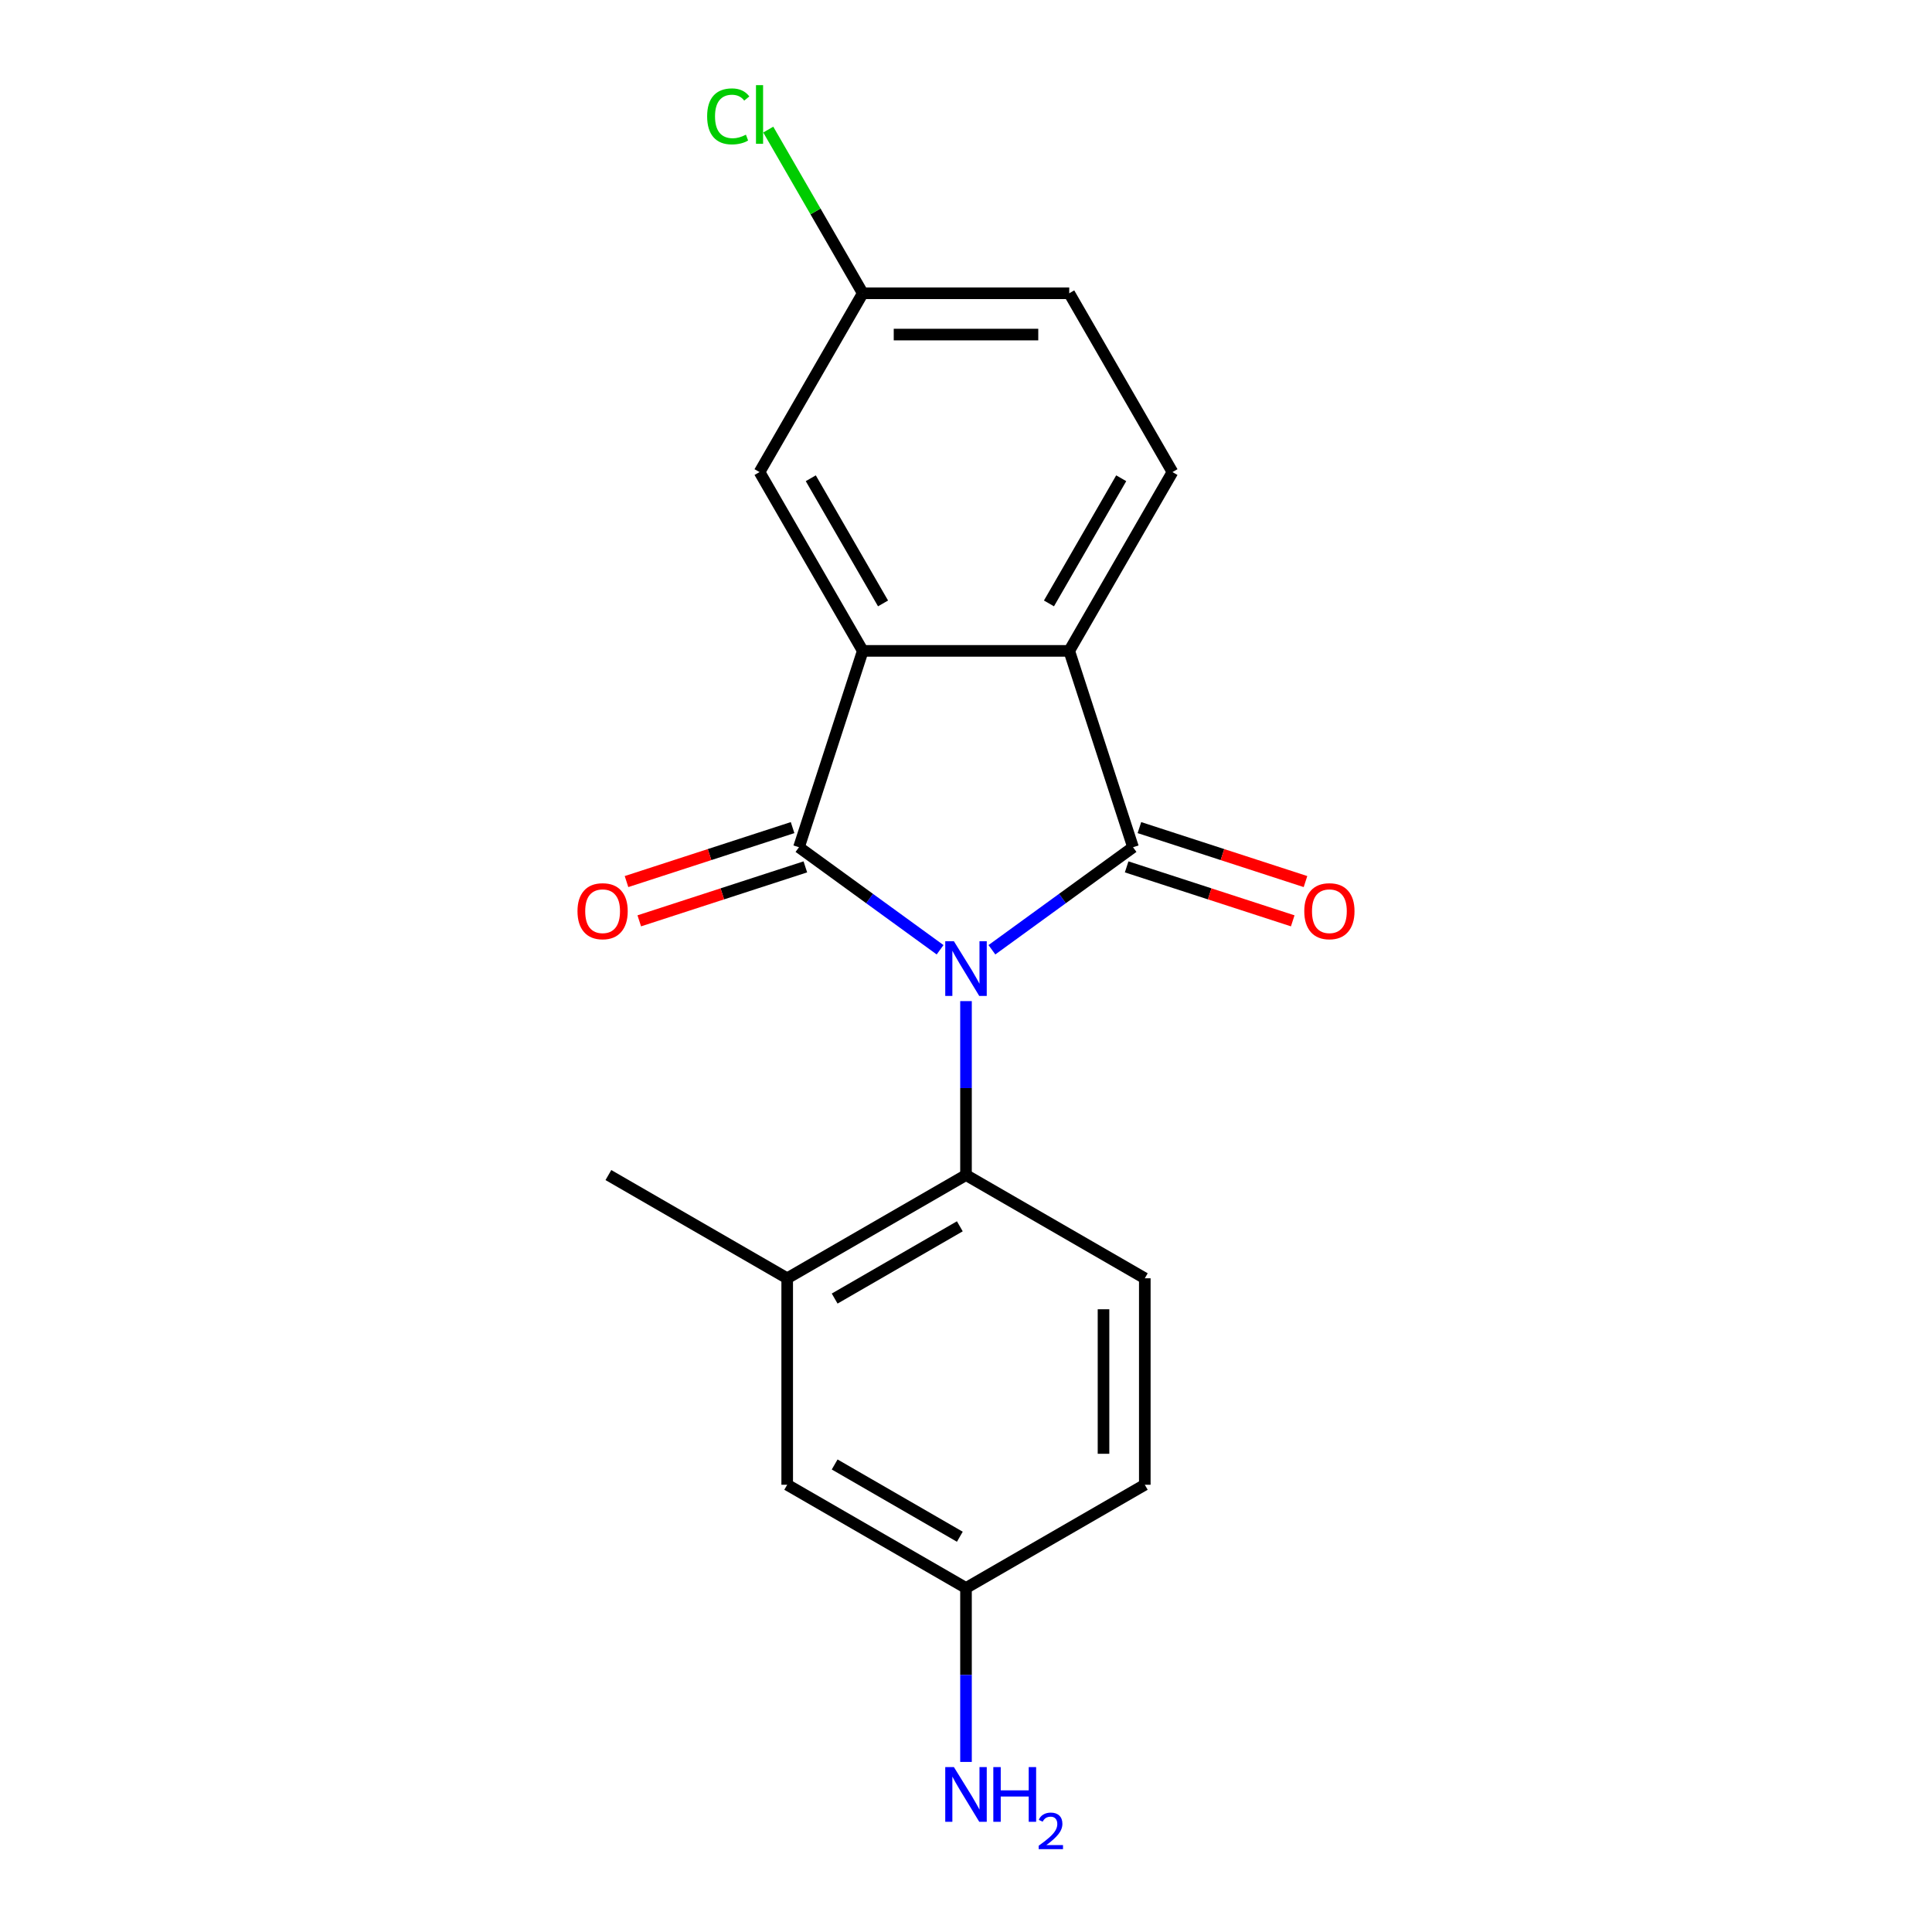 <?xml version='1.0' encoding='iso-8859-1'?>
<svg version='1.1' baseProfile='full'
              xmlns='http://www.w3.org/2000/svg'
                      xmlns:rdkit='http://www.rdkit.org/xml'
                      xmlns:xlink='http://www.w3.org/1999/xlink'
                  xml:space='preserve'
width='1000px' height='1000px' viewBox='0 0 1000 1000'>
<!-- END OF HEADER -->
<rect style='opacity:1.0;fill:#FFFFFF;stroke:none' width='1000' height='1000' x='0' y='0'> </rect>
<path class='bond-0' d='M 486.588,491.599 L 450.067,465.065' style='fill:none;fill-rule:evenodd;stroke:#0000FF;stroke-width:6px;stroke-linecap:butt;stroke-linejoin:miter;stroke-opacity:1' />
<path class='bond-0' d='M 450.067,465.065 L 413.545,438.53' style='fill:none;fill-rule:evenodd;stroke:#000000;stroke-width:6px;stroke-linecap:butt;stroke-linejoin:miter;stroke-opacity:1' />
<path class='bond-1' d='M 513.412,491.599 L 549.933,465.065' style='fill:none;fill-rule:evenodd;stroke:#0000FF;stroke-width:6px;stroke-linecap:butt;stroke-linejoin:miter;stroke-opacity:1' />
<path class='bond-1' d='M 549.933,465.065 L 586.455,438.53' style='fill:none;fill-rule:evenodd;stroke:#000000;stroke-width:6px;stroke-linecap:butt;stroke-linejoin:miter;stroke-opacity:1' />
<path class='bond-4' d='M 500,518.175 L 500,563.192' style='fill:none;fill-rule:evenodd;stroke:#0000FF;stroke-width:6px;stroke-linecap:butt;stroke-linejoin:miter;stroke-opacity:1' />
<path class='bond-4' d='M 500,563.192 L 500,608.208' style='fill:none;fill-rule:evenodd;stroke:#000000;stroke-width:6px;stroke-linecap:butt;stroke-linejoin:miter;stroke-opacity:1' />
<path class='bond-2' d='M 413.545,438.53 L 446.568,336.896' style='fill:none;fill-rule:evenodd;stroke:#000000;stroke-width:6px;stroke-linecap:butt;stroke-linejoin:miter;stroke-opacity:1' />
<path class='bond-7' d='M 410.242,428.367 L 367.261,442.332' style='fill:none;fill-rule:evenodd;stroke:#000000;stroke-width:6px;stroke-linecap:butt;stroke-linejoin:miter;stroke-opacity:1' />
<path class='bond-7' d='M 367.261,442.332 L 324.28,456.298' style='fill:none;fill-rule:evenodd;stroke:#FF0000;stroke-width:6px;stroke-linecap:butt;stroke-linejoin:miter;stroke-opacity:1' />
<path class='bond-7' d='M 416.847,448.694 L 373.866,462.659' style='fill:none;fill-rule:evenodd;stroke:#000000;stroke-width:6px;stroke-linecap:butt;stroke-linejoin:miter;stroke-opacity:1' />
<path class='bond-7' d='M 373.866,462.659 L 330.884,476.625' style='fill:none;fill-rule:evenodd;stroke:#FF0000;stroke-width:6px;stroke-linecap:butt;stroke-linejoin:miter;stroke-opacity:1' />
<path class='bond-3' d='M 586.455,438.53 L 553.432,336.896' style='fill:none;fill-rule:evenodd;stroke:#000000;stroke-width:6px;stroke-linecap:butt;stroke-linejoin:miter;stroke-opacity:1' />
<path class='bond-8' d='M 583.153,448.694 L 626.134,462.659' style='fill:none;fill-rule:evenodd;stroke:#000000;stroke-width:6px;stroke-linecap:butt;stroke-linejoin:miter;stroke-opacity:1' />
<path class='bond-8' d='M 626.134,462.659 L 669.116,476.625' style='fill:none;fill-rule:evenodd;stroke:#FF0000;stroke-width:6px;stroke-linecap:butt;stroke-linejoin:miter;stroke-opacity:1' />
<path class='bond-8' d='M 589.758,428.367 L 632.739,442.332' style='fill:none;fill-rule:evenodd;stroke:#000000;stroke-width:6px;stroke-linecap:butt;stroke-linejoin:miter;stroke-opacity:1' />
<path class='bond-8' d='M 632.739,442.332 L 675.72,456.298' style='fill:none;fill-rule:evenodd;stroke:#FF0000;stroke-width:6px;stroke-linecap:butt;stroke-linejoin:miter;stroke-opacity:1' />
<path class='bond-10' d='M 446.568,336.896 L 393.135,244.348' style='fill:none;fill-rule:evenodd;stroke:#000000;stroke-width:6px;stroke-linecap:butt;stroke-linejoin:miter;stroke-opacity:1' />
<path class='bond-10' d='M 457.062,312.327 L 419.66,247.544' style='fill:none;fill-rule:evenodd;stroke:#000000;stroke-width:6px;stroke-linecap:butt;stroke-linejoin:miter;stroke-opacity:1' />
<path class='bond-19' d='M 446.568,336.896 L 553.432,336.896' style='fill:none;fill-rule:evenodd;stroke:#000000;stroke-width:6px;stroke-linecap:butt;stroke-linejoin:miter;stroke-opacity:1' />
<path class='bond-6' d='M 553.432,336.896 L 606.865,244.348' style='fill:none;fill-rule:evenodd;stroke:#000000;stroke-width:6px;stroke-linecap:butt;stroke-linejoin:miter;stroke-opacity:1' />
<path class='bond-6' d='M 542.938,312.327 L 580.34,247.544' style='fill:none;fill-rule:evenodd;stroke:#000000;stroke-width:6px;stroke-linecap:butt;stroke-linejoin:miter;stroke-opacity:1' />
<path class='bond-5' d='M 500,608.208 L 407.453,661.641' style='fill:none;fill-rule:evenodd;stroke:#000000;stroke-width:6px;stroke-linecap:butt;stroke-linejoin:miter;stroke-opacity:1' />
<path class='bond-5' d='M 496.804,634.733 L 432.021,672.135' style='fill:none;fill-rule:evenodd;stroke:#000000;stroke-width:6px;stroke-linecap:butt;stroke-linejoin:miter;stroke-opacity:1' />
<path class='bond-9' d='M 500,608.208 L 592.547,661.641' style='fill:none;fill-rule:evenodd;stroke:#000000;stroke-width:6px;stroke-linecap:butt;stroke-linejoin:miter;stroke-opacity:1' />
<path class='bond-11' d='M 407.453,661.641 L 407.453,768.505' style='fill:none;fill-rule:evenodd;stroke:#000000;stroke-width:6px;stroke-linecap:butt;stroke-linejoin:miter;stroke-opacity:1' />
<path class='bond-18' d='M 407.453,661.641 L 314.905,608.208' style='fill:none;fill-rule:evenodd;stroke:#000000;stroke-width:6px;stroke-linecap:butt;stroke-linejoin:miter;stroke-opacity:1' />
<path class='bond-14' d='M 606.865,244.348 L 553.432,151.801' style='fill:none;fill-rule:evenodd;stroke:#000000;stroke-width:6px;stroke-linecap:butt;stroke-linejoin:miter;stroke-opacity:1' />
<path class='bond-15' d='M 592.547,661.641 L 592.547,768.505' style='fill:none;fill-rule:evenodd;stroke:#000000;stroke-width:6px;stroke-linecap:butt;stroke-linejoin:miter;stroke-opacity:1' />
<path class='bond-15' d='M 571.175,677.67 L 571.175,752.475' style='fill:none;fill-rule:evenodd;stroke:#000000;stroke-width:6px;stroke-linecap:butt;stroke-linejoin:miter;stroke-opacity:1' />
<path class='bond-12' d='M 393.135,244.348 L 446.568,151.801' style='fill:none;fill-rule:evenodd;stroke:#000000;stroke-width:6px;stroke-linecap:butt;stroke-linejoin:miter;stroke-opacity:1' />
<path class='bond-20' d='M 407.453,768.505 L 500,821.937' style='fill:none;fill-rule:evenodd;stroke:#000000;stroke-width:6px;stroke-linecap:butt;stroke-linejoin:miter;stroke-opacity:1' />
<path class='bond-20' d='M 432.021,758.01 L 496.804,795.413' style='fill:none;fill-rule:evenodd;stroke:#000000;stroke-width:6px;stroke-linecap:butt;stroke-linejoin:miter;stroke-opacity:1' />
<path class='bond-17' d='M 446.568,151.801 L 422.107,109.434' style='fill:none;fill-rule:evenodd;stroke:#000000;stroke-width:6px;stroke-linecap:butt;stroke-linejoin:miter;stroke-opacity:1' />
<path class='bond-17' d='M 422.107,109.434 L 397.647,67.068' style='fill:none;fill-rule:evenodd;stroke:#00CC00;stroke-width:6px;stroke-linecap:butt;stroke-linejoin:miter;stroke-opacity:1' />
<path class='bond-21' d='M 446.568,151.801 L 553.432,151.801' style='fill:none;fill-rule:evenodd;stroke:#000000;stroke-width:6px;stroke-linecap:butt;stroke-linejoin:miter;stroke-opacity:1' />
<path class='bond-21' d='M 462.597,173.174 L 537.403,173.174' style='fill:none;fill-rule:evenodd;stroke:#000000;stroke-width:6px;stroke-linecap:butt;stroke-linejoin:miter;stroke-opacity:1' />
<path class='bond-13' d='M 500,821.937 L 592.547,768.505' style='fill:none;fill-rule:evenodd;stroke:#000000;stroke-width:6px;stroke-linecap:butt;stroke-linejoin:miter;stroke-opacity:1' />
<path class='bond-16' d='M 500,821.937 L 500,866.954' style='fill:none;fill-rule:evenodd;stroke:#000000;stroke-width:6px;stroke-linecap:butt;stroke-linejoin:miter;stroke-opacity:1' />
<path class='bond-16' d='M 500,866.954 L 500,911.97' style='fill:none;fill-rule:evenodd;stroke:#0000FF;stroke-width:6px;stroke-linecap:butt;stroke-linejoin:miter;stroke-opacity:1' />
<path  class='atom-0' d='M 493.74 487.184
L 503.02 502.184
Q 503.94 503.664, 505.42 506.344
Q 506.9 509.024, 506.98 509.184
L 506.98 487.184
L 510.74 487.184
L 510.74 515.504
L 506.86 515.504
L 496.9 499.104
Q 495.74 497.184, 494.5 494.984
Q 493.3 492.784, 492.94 492.104
L 492.94 515.504
L 489.26 515.504
L 489.26 487.184
L 493.74 487.184
' fill='#0000FF'/>
<path  class='atom-8' d='M 298.91 471.633
Q 298.91 464.833, 302.27 461.033
Q 305.63 457.233, 311.91 457.233
Q 318.19 457.233, 321.55 461.033
Q 324.91 464.833, 324.91 471.633
Q 324.91 478.513, 321.51 482.433
Q 318.11 486.313, 311.91 486.313
Q 305.67 486.313, 302.27 482.433
Q 298.91 478.553, 298.91 471.633
M 311.91 483.113
Q 316.23 483.113, 318.55 480.233
Q 320.91 477.313, 320.91 471.633
Q 320.91 466.073, 318.55 463.273
Q 316.23 460.433, 311.91 460.433
Q 307.59 460.433, 305.23 463.233
Q 302.91 466.033, 302.91 471.633
Q 302.91 477.353, 305.23 480.233
Q 307.59 483.113, 311.91 483.113
' fill='#FF0000'/>
<path  class='atom-9' d='M 675.09 471.633
Q 675.09 464.833, 678.45 461.033
Q 681.81 457.233, 688.09 457.233
Q 694.37 457.233, 697.73 461.033
Q 701.09 464.833, 701.09 471.633
Q 701.09 478.513, 697.69 482.433
Q 694.29 486.313, 688.09 486.313
Q 681.85 486.313, 678.45 482.433
Q 675.09 478.553, 675.09 471.633
M 688.09 483.113
Q 692.41 483.113, 694.73 480.233
Q 697.09 477.313, 697.09 471.633
Q 697.09 466.073, 694.73 463.273
Q 692.41 460.433, 688.09 460.433
Q 683.77 460.433, 681.41 463.233
Q 679.09 466.033, 679.09 471.633
Q 679.09 477.353, 681.41 480.233
Q 683.77 483.113, 688.09 483.113
' fill='#FF0000'/>
<path  class='atom-17' d='M 493.74 914.642
L 503.02 929.642
Q 503.94 931.122, 505.42 933.802
Q 506.9 936.482, 506.98 936.642
L 506.98 914.642
L 510.74 914.642
L 510.74 942.962
L 506.86 942.962
L 496.9 926.562
Q 495.74 924.642, 494.5 922.442
Q 493.3 920.242, 492.94 919.562
L 492.94 942.962
L 489.26 942.962
L 489.26 914.642
L 493.74 914.642
' fill='#0000FF'/>
<path  class='atom-17' d='M 514.14 914.642
L 517.98 914.642
L 517.98 926.682
L 532.46 926.682
L 532.46 914.642
L 536.3 914.642
L 536.3 942.962
L 532.46 942.962
L 532.46 929.882
L 517.98 929.882
L 517.98 942.962
L 514.14 942.962
L 514.14 914.642
' fill='#0000FF'/>
<path  class='atom-17' d='M 537.673 941.968
Q 538.359 940.2, 539.996 939.223
Q 541.633 938.22, 543.903 938.22
Q 546.728 938.22, 548.312 939.751
Q 549.896 941.282, 549.896 944.001
Q 549.896 946.773, 547.837 949.36
Q 545.804 951.948, 541.58 955.01
L 550.213 955.01
L 550.213 957.122
L 537.62 957.122
L 537.62 955.353
Q 541.105 952.872, 543.164 951.024
Q 545.25 949.176, 546.253 947.512
Q 547.256 945.849, 547.256 944.133
Q 547.256 942.338, 546.358 941.335
Q 545.461 940.332, 543.903 940.332
Q 542.398 940.332, 541.395 940.939
Q 540.392 941.546, 539.679 942.892
L 537.673 941.968
' fill='#0000FF'/>
<path  class='atom-18' d='M 366.015 60.233
Q 366.015 53.194, 369.295 49.514
Q 372.615 45.794, 378.895 45.794
Q 384.735 45.794, 387.855 49.913
L 385.215 52.074
Q 382.935 49.074, 378.895 49.074
Q 374.615 49.074, 372.335 51.953
Q 370.095 54.794, 370.095 60.233
Q 370.095 65.834, 372.415 68.713
Q 374.775 71.594, 379.335 71.594
Q 382.455 71.594, 386.095 69.713
L 387.215 72.713
Q 385.735 73.674, 383.495 74.234
Q 381.255 74.793, 378.775 74.793
Q 372.615 74.793, 369.295 71.034
Q 366.015 67.273, 366.015 60.233
' fill='#00CC00'/>
<path  class='atom-18' d='M 391.295 44.074
L 394.975 44.074
L 394.975 74.433
L 391.295 74.433
L 391.295 44.074
' fill='#00CC00'/>
</svg>

